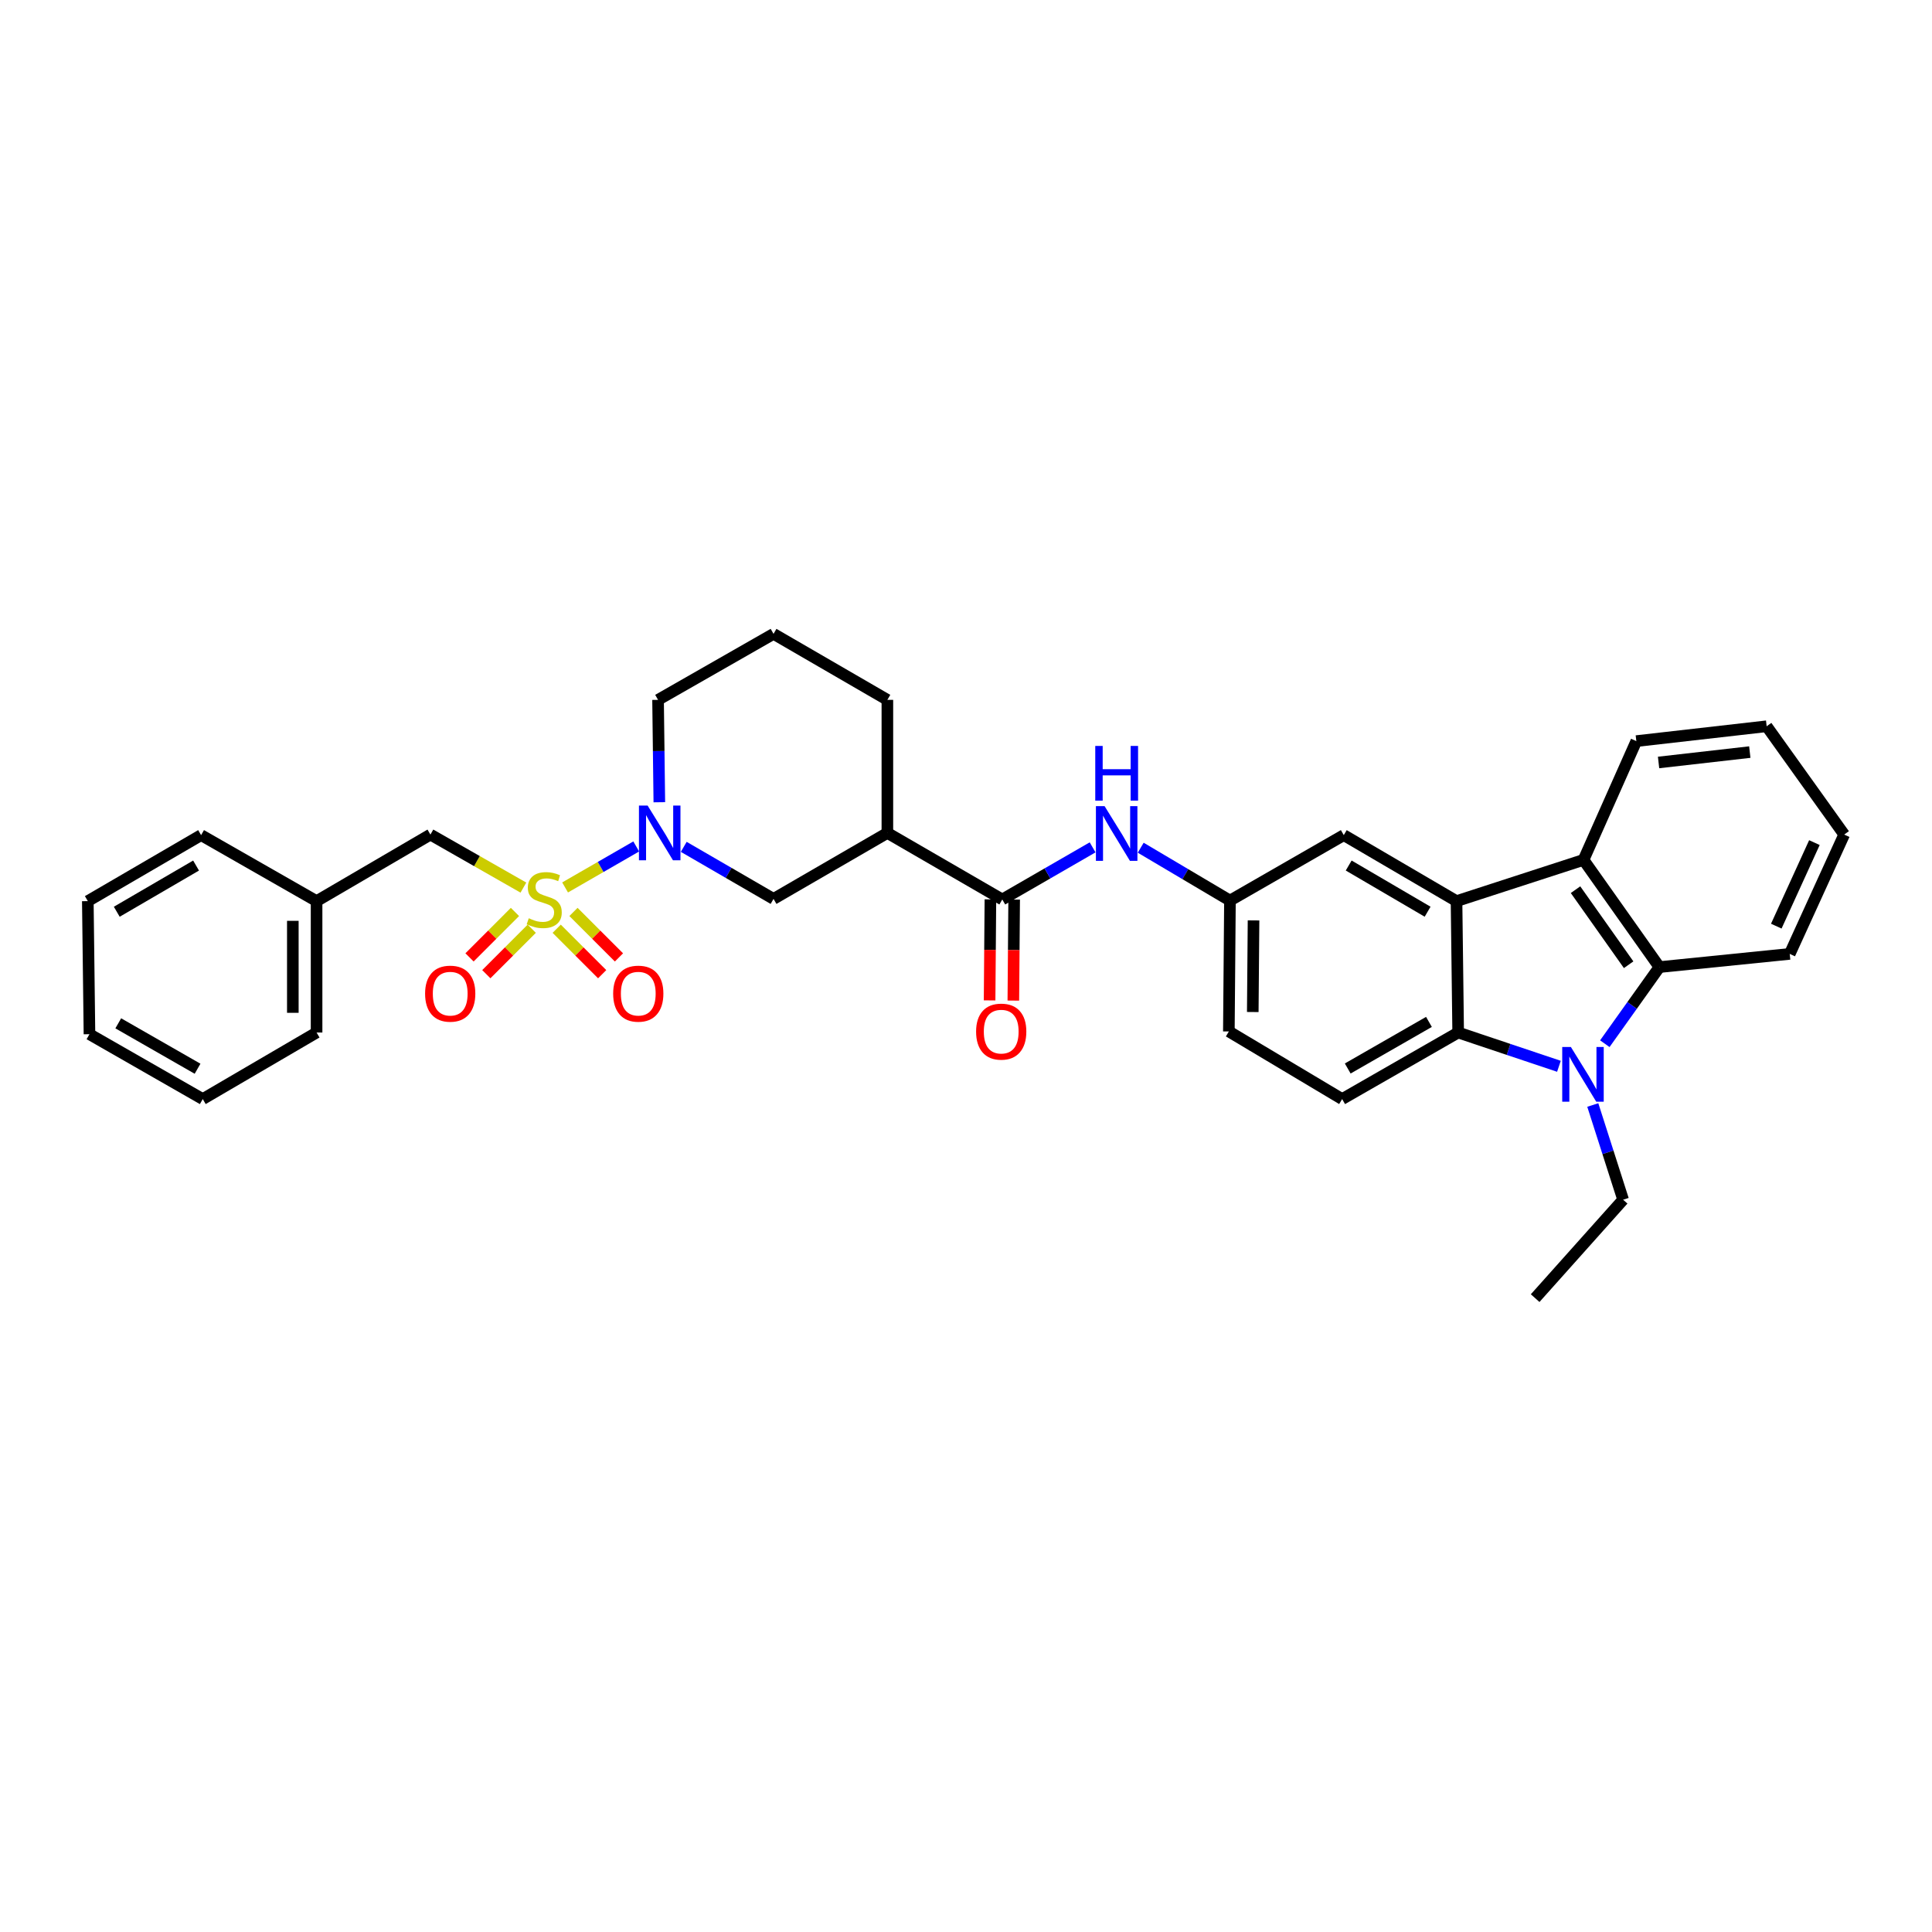<?xml version='1.0' encoding='iso-8859-1'?>
<svg version='1.1' baseProfile='full'
              xmlns='http://www.w3.org/2000/svg'
                      xmlns:rdkit='http://www.rdkit.org/xml'
                      xmlns:xlink='http://www.w3.org/1999/xlink'
                  xml:space='preserve'
width='1000px' height='1000px' viewBox='0 0 1000 1000'>
<!-- END OF HEADER -->
<rect style='opacity:1.0;fill:#FFFFFF;stroke:none' width='1000' height='1000' x='0' y='0'> </rect>
<path class='bond-3' d='M 292.492,459.34 L 310.902,448.732' style='fill:none;fill-rule:evenodd;stroke:#CCCC00;stroke-width:6px;stroke-linecap:butt;stroke-linejoin:miter;stroke-opacity:1' />
<path class='bond-3' d='M 310.902,448.732 L 329.311,438.123' style='fill:none;fill-rule:evenodd;stroke:#0000FF;stroke-width:6px;stroke-linecap:butt;stroke-linejoin:miter;stroke-opacity:1' />
<path class='bond-10' d='M 270.912,459.421 L 246.848,445.697' style='fill:none;fill-rule:evenodd;stroke:#CCCC00;stroke-width:6px;stroke-linecap:butt;stroke-linejoin:miter;stroke-opacity:1' />
<path class='bond-10' d='M 246.848,445.697 L 222.785,431.973' style='fill:none;fill-rule:evenodd;stroke:#000000;stroke-width:6px;stroke-linecap:butt;stroke-linejoin:miter;stroke-opacity:1' />
<path class='bond-11' d='M 266.54,472.023 L 254.781,483.784' style='fill:none;fill-rule:evenodd;stroke:#CCCC00;stroke-width:6px;stroke-linecap:butt;stroke-linejoin:miter;stroke-opacity:1' />
<path class='bond-11' d='M 254.781,483.784 L 243.021,495.546' style='fill:none;fill-rule:evenodd;stroke:#FF0000;stroke-width:6px;stroke-linecap:butt;stroke-linejoin:miter;stroke-opacity:1' />
<path class='bond-11' d='M 275.233,480.714 L 263.473,492.476' style='fill:none;fill-rule:evenodd;stroke:#CCCC00;stroke-width:6px;stroke-linecap:butt;stroke-linejoin:miter;stroke-opacity:1' />
<path class='bond-11' d='M 263.473,492.476 L 251.714,504.238' style='fill:none;fill-rule:evenodd;stroke:#FF0000;stroke-width:6px;stroke-linecap:butt;stroke-linejoin:miter;stroke-opacity:1' />
<path class='bond-12' d='M 288.143,480.711 L 299.912,492.478' style='fill:none;fill-rule:evenodd;stroke:#CCCC00;stroke-width:6px;stroke-linecap:butt;stroke-linejoin:miter;stroke-opacity:1' />
<path class='bond-12' d='M 299.912,492.478 L 311.682,504.244' style='fill:none;fill-rule:evenodd;stroke:#FF0000;stroke-width:6px;stroke-linecap:butt;stroke-linejoin:miter;stroke-opacity:1' />
<path class='bond-12' d='M 296.834,472.018 L 308.603,483.784' style='fill:none;fill-rule:evenodd;stroke:#CCCC00;stroke-width:6px;stroke-linecap:butt;stroke-linejoin:miter;stroke-opacity:1' />
<path class='bond-12' d='M 308.603,483.784 L 320.373,495.551' style='fill:none;fill-rule:evenodd;stroke:#FF0000;stroke-width:6px;stroke-linecap:butt;stroke-linejoin:miter;stroke-opacity:1' />
<path class='bond-0' d='M 806.902,551.912 L 780.825,543.173' style='fill:none;fill-rule:evenodd;stroke:#0000FF;stroke-width:6px;stroke-linecap:butt;stroke-linejoin:miter;stroke-opacity:1' />
<path class='bond-0' d='M 780.825,543.173 L 754.747,534.433' style='fill:none;fill-rule:evenodd;stroke:#000000;stroke-width:6px;stroke-linecap:butt;stroke-linejoin:miter;stroke-opacity:1' />
<path class='bond-18' d='M 824.426,571.946 L 832.277,596.457' style='fill:none;fill-rule:evenodd;stroke:#0000FF;stroke-width:6px;stroke-linecap:butt;stroke-linejoin:miter;stroke-opacity:1' />
<path class='bond-18' d='M 832.277,596.457 L 840.127,620.968' style='fill:none;fill-rule:evenodd;stroke:#000000;stroke-width:6px;stroke-linecap:butt;stroke-linejoin:miter;stroke-opacity:1' />
<path class='bond-36' d='M 830.651,540.218 L 844.779,520.392' style='fill:none;fill-rule:evenodd;stroke:#0000FF;stroke-width:6px;stroke-linecap:butt;stroke-linejoin:miter;stroke-opacity:1' />
<path class='bond-36' d='M 844.779,520.392 L 858.908,500.567' style='fill:none;fill-rule:evenodd;stroke:#000000;stroke-width:6px;stroke-linecap:butt;stroke-linejoin:miter;stroke-opacity:1' />
<path class='bond-1' d='M 753.893,466.42 L 695.537,432.26' style='fill:none;fill-rule:evenodd;stroke:#000000;stroke-width:6px;stroke-linecap:butt;stroke-linejoin:miter;stroke-opacity:1' />
<path class='bond-1' d='M 738.93,471.905 L 698.08,447.993' style='fill:none;fill-rule:evenodd;stroke:#000000;stroke-width:6px;stroke-linecap:butt;stroke-linejoin:miter;stroke-opacity:1' />
<path class='bond-5' d='M 753.893,466.42 L 819.632,445.072' style='fill:none;fill-rule:evenodd;stroke:#000000;stroke-width:6px;stroke-linecap:butt;stroke-linejoin:miter;stroke-opacity:1' />
<path class='bond-35' d='M 753.893,466.42 L 754.747,534.433' style='fill:none;fill-rule:evenodd;stroke:#000000;stroke-width:6px;stroke-linecap:butt;stroke-linejoin:miter;stroke-opacity:1' />
<path class='bond-2' d='M 754.747,534.433 L 694.69,568.88' style='fill:none;fill-rule:evenodd;stroke:#000000;stroke-width:6px;stroke-linecap:butt;stroke-linejoin:miter;stroke-opacity:1' />
<path class='bond-2' d='M 739.622,528.937 L 697.582,553.05' style='fill:none;fill-rule:evenodd;stroke:#000000;stroke-width:6px;stroke-linecap:butt;stroke-linejoin:miter;stroke-opacity:1' />
<path class='bond-8' d='M 353.907,438.332 L 377.144,451.803' style='fill:none;fill-rule:evenodd;stroke:#0000FF;stroke-width:6px;stroke-linecap:butt;stroke-linejoin:miter;stroke-opacity:1' />
<path class='bond-8' d='M 377.144,451.803 L 400.381,465.273' style='fill:none;fill-rule:evenodd;stroke:#000000;stroke-width:6px;stroke-linecap:butt;stroke-linejoin:miter;stroke-opacity:1' />
<path class='bond-19' d='M 341.267,415.238 L 340.939,388.742' style='fill:none;fill-rule:evenodd;stroke:#0000FF;stroke-width:6px;stroke-linecap:butt;stroke-linejoin:miter;stroke-opacity:1' />
<path class='bond-19' d='M 340.939,388.742 L 340.611,362.246' style='fill:none;fill-rule:evenodd;stroke:#000000;stroke-width:6px;stroke-linecap:butt;stroke-linejoin:miter;stroke-opacity:1' />
<path class='bond-4' d='M 858.908,500.567 L 819.632,445.072' style='fill:none;fill-rule:evenodd;stroke:#000000;stroke-width:6px;stroke-linecap:butt;stroke-linejoin:miter;stroke-opacity:1' />
<path class='bond-4' d='M 842.982,499.344 L 815.49,460.497' style='fill:none;fill-rule:evenodd;stroke:#000000;stroke-width:6px;stroke-linecap:butt;stroke-linejoin:miter;stroke-opacity:1' />
<path class='bond-22' d='M 858.908,500.567 L 926.361,493.738' style='fill:none;fill-rule:evenodd;stroke:#000000;stroke-width:6px;stroke-linecap:butt;stroke-linejoin:miter;stroke-opacity:1' />
<path class='bond-23' d='M 819.632,445.072 L 846.963,383.594' style='fill:none;fill-rule:evenodd;stroke:#000000;stroke-width:6px;stroke-linecap:butt;stroke-linejoin:miter;stroke-opacity:1' />
<path class='bond-6' d='M 518.781,465.567 L 459.304,431.12' style='fill:none;fill-rule:evenodd;stroke:#000000;stroke-width:6px;stroke-linecap:butt;stroke-linejoin:miter;stroke-opacity:1' />
<path class='bond-9' d='M 518.781,465.567 L 542.158,452.078' style='fill:none;fill-rule:evenodd;stroke:#000000;stroke-width:6px;stroke-linecap:butt;stroke-linejoin:miter;stroke-opacity:1' />
<path class='bond-9' d='M 542.158,452.078 L 565.535,438.589' style='fill:none;fill-rule:evenodd;stroke:#0000FF;stroke-width:6px;stroke-linecap:butt;stroke-linejoin:miter;stroke-opacity:1' />
<path class='bond-16' d='M 512.634,465.517 L 512.423,491.66' style='fill:none;fill-rule:evenodd;stroke:#000000;stroke-width:6px;stroke-linecap:butt;stroke-linejoin:miter;stroke-opacity:1' />
<path class='bond-16' d='M 512.423,491.66 L 512.211,517.803' style='fill:none;fill-rule:evenodd;stroke:#FF0000;stroke-width:6px;stroke-linecap:butt;stroke-linejoin:miter;stroke-opacity:1' />
<path class='bond-16' d='M 524.927,465.616 L 524.715,491.759' style='fill:none;fill-rule:evenodd;stroke:#000000;stroke-width:6px;stroke-linecap:butt;stroke-linejoin:miter;stroke-opacity:1' />
<path class='bond-16' d='M 524.715,491.759 L 524.503,517.902' style='fill:none;fill-rule:evenodd;stroke:#FF0000;stroke-width:6px;stroke-linecap:butt;stroke-linejoin:miter;stroke-opacity:1' />
<path class='bond-7' d='M 459.304,431.12 L 400.381,465.273' style='fill:none;fill-rule:evenodd;stroke:#000000;stroke-width:6px;stroke-linecap:butt;stroke-linejoin:miter;stroke-opacity:1' />
<path class='bond-33' d='M 459.304,431.12 L 459.304,362.246' style='fill:none;fill-rule:evenodd;stroke:#000000;stroke-width:6px;stroke-linecap:butt;stroke-linejoin:miter;stroke-opacity:1' />
<path class='bond-15' d='M 590.428,438.776 L 613.524,452.455' style='fill:none;fill-rule:evenodd;stroke:#0000FF;stroke-width:6px;stroke-linecap:butt;stroke-linejoin:miter;stroke-opacity:1' />
<path class='bond-15' d='M 613.524,452.455 L 636.62,466.133' style='fill:none;fill-rule:evenodd;stroke:#000000;stroke-width:6px;stroke-linecap:butt;stroke-linejoin:miter;stroke-opacity:1' />
<path class='bond-20' d='M 222.785,431.973 L 163.861,466.42' style='fill:none;fill-rule:evenodd;stroke:#000000;stroke-width:6px;stroke-linecap:butt;stroke-linejoin:miter;stroke-opacity:1' />
<path class='bond-13' d='M 694.69,568.88 L 636.054,533.88' style='fill:none;fill-rule:evenodd;stroke:#000000;stroke-width:6px;stroke-linecap:butt;stroke-linejoin:miter;stroke-opacity:1' />
<path class='bond-14' d='M 695.537,432.26 L 636.62,466.133' style='fill:none;fill-rule:evenodd;stroke:#000000;stroke-width:6px;stroke-linecap:butt;stroke-linejoin:miter;stroke-opacity:1' />
<path class='bond-17' d='M 636.62,466.133 L 636.054,533.88' style='fill:none;fill-rule:evenodd;stroke:#000000;stroke-width:6px;stroke-linecap:butt;stroke-linejoin:miter;stroke-opacity:1' />
<path class='bond-17' d='M 648.828,476.398 L 648.431,523.821' style='fill:none;fill-rule:evenodd;stroke:#000000;stroke-width:6px;stroke-linecap:butt;stroke-linejoin:miter;stroke-opacity:1' />
<path class='bond-27' d='M 840.127,620.968 L 794.589,671.914' style='fill:none;fill-rule:evenodd;stroke:#000000;stroke-width:6px;stroke-linecap:butt;stroke-linejoin:miter;stroke-opacity:1' />
<path class='bond-24' d='M 340.611,362.246 L 400.381,328.086' style='fill:none;fill-rule:evenodd;stroke:#000000;stroke-width:6px;stroke-linecap:butt;stroke-linejoin:miter;stroke-opacity:1' />
<path class='bond-25' d='M 163.861,466.42 L 163.861,534.433' style='fill:none;fill-rule:evenodd;stroke:#000000;stroke-width:6px;stroke-linecap:butt;stroke-linejoin:miter;stroke-opacity:1' />
<path class='bond-25' d='M 151.568,476.622 L 151.568,524.231' style='fill:none;fill-rule:evenodd;stroke:#000000;stroke-width:6px;stroke-linecap:butt;stroke-linejoin:miter;stroke-opacity:1' />
<path class='bond-26' d='M 163.861,466.42 L 104.091,432.26' style='fill:none;fill-rule:evenodd;stroke:#000000;stroke-width:6px;stroke-linecap:butt;stroke-linejoin:miter;stroke-opacity:1' />
<path class='bond-21' d='M 459.304,362.246 L 400.381,328.086' style='fill:none;fill-rule:evenodd;stroke:#000000;stroke-width:6px;stroke-linecap:butt;stroke-linejoin:miter;stroke-opacity:1' />
<path class='bond-37' d='M 926.361,493.738 L 954.545,431.973' style='fill:none;fill-rule:evenodd;stroke:#000000;stroke-width:6px;stroke-linecap:butt;stroke-linejoin:miter;stroke-opacity:1' />
<path class='bond-37' d='M 919.405,479.37 L 939.134,436.135' style='fill:none;fill-rule:evenodd;stroke:#000000;stroke-width:6px;stroke-linecap:butt;stroke-linejoin:miter;stroke-opacity:1' />
<path class='bond-28' d='M 846.963,383.594 L 914.416,375.911' style='fill:none;fill-rule:evenodd;stroke:#000000;stroke-width:6px;stroke-linecap:butt;stroke-linejoin:miter;stroke-opacity:1' />
<path class='bond-28' d='M 858.472,394.656 L 905.69,389.278' style='fill:none;fill-rule:evenodd;stroke:#000000;stroke-width:6px;stroke-linecap:butt;stroke-linejoin:miter;stroke-opacity:1' />
<path class='bond-30' d='M 163.861,534.433 L 104.945,568.88' style='fill:none;fill-rule:evenodd;stroke:#000000;stroke-width:6px;stroke-linecap:butt;stroke-linejoin:miter;stroke-opacity:1' />
<path class='bond-31' d='M 104.091,432.26 L 45.455,466.42' style='fill:none;fill-rule:evenodd;stroke:#000000;stroke-width:6px;stroke-linecap:butt;stroke-linejoin:miter;stroke-opacity:1' />
<path class='bond-31' d='M 101.484,448.006 L 60.438,471.918' style='fill:none;fill-rule:evenodd;stroke:#000000;stroke-width:6px;stroke-linecap:butt;stroke-linejoin:miter;stroke-opacity:1' />
<path class='bond-29' d='M 914.416,375.911 L 954.545,431.973' style='fill:none;fill-rule:evenodd;stroke:#000000;stroke-width:6px;stroke-linecap:butt;stroke-linejoin:miter;stroke-opacity:1' />
<path class='bond-34' d='M 104.945,568.88 L 46.308,535.301' style='fill:none;fill-rule:evenodd;stroke:#000000;stroke-width:6px;stroke-linecap:butt;stroke-linejoin:miter;stroke-opacity:1' />
<path class='bond-34' d='M 102.258,553.176 L 61.213,529.67' style='fill:none;fill-rule:evenodd;stroke:#000000;stroke-width:6px;stroke-linecap:butt;stroke-linejoin:miter;stroke-opacity:1' />
<path class='bond-32' d='M 45.455,466.42 L 46.308,535.301' style='fill:none;fill-rule:evenodd;stroke:#000000;stroke-width:6px;stroke-linecap:butt;stroke-linejoin:miter;stroke-opacity:1' />
<path  class='atom-0' d='M 273.687 475.287
Q 274.007 475.407, 275.327 475.967
Q 276.647 476.527, 278.087 476.887
Q 279.567 477.207, 281.007 477.207
Q 283.687 477.207, 285.247 475.927
Q 286.807 474.607, 286.807 472.327
Q 286.807 470.767, 286.007 469.807
Q 285.247 468.847, 284.047 468.327
Q 282.847 467.807, 280.847 467.207
Q 278.327 466.447, 276.807 465.727
Q 275.327 465.007, 274.247 463.487
Q 273.207 461.967, 273.207 459.407
Q 273.207 455.847, 275.607 453.647
Q 278.047 451.447, 282.847 451.447
Q 286.127 451.447, 289.847 453.007
L 288.927 456.087
Q 285.527 454.687, 282.967 454.687
Q 280.207 454.687, 278.687 455.847
Q 277.167 456.967, 277.207 458.927
Q 277.207 460.447, 277.967 461.367
Q 278.767 462.287, 279.887 462.807
Q 281.047 463.327, 282.967 463.927
Q 285.527 464.727, 287.047 465.527
Q 288.567 466.327, 289.647 467.967
Q 290.767 469.567, 290.767 472.327
Q 290.767 476.247, 288.127 478.367
Q 285.527 480.447, 281.167 480.447
Q 278.647 480.447, 276.727 479.887
Q 274.847 479.367, 272.607 478.447
L 273.687 475.287
' fill='#CCCC00'/>
<path  class='atom-1' d='M 813.086 541.922
L 822.366 556.922
Q 823.286 558.402, 824.766 561.082
Q 826.246 563.762, 826.326 563.922
L 826.326 541.922
L 830.086 541.922
L 830.086 570.242
L 826.206 570.242
L 816.246 553.842
Q 815.086 551.922, 813.846 549.722
Q 812.646 547.522, 812.286 546.842
L 812.286 570.242
L 808.606 570.242
L 808.606 541.922
L 813.086 541.922
' fill='#0000FF'/>
<path  class='atom-4' d='M 335.204 416.96
L 344.484 431.96
Q 345.404 433.44, 346.884 436.12
Q 348.364 438.8, 348.444 438.96
L 348.444 416.96
L 352.204 416.96
L 352.204 445.28
L 348.324 445.28
L 338.364 428.88
Q 337.204 426.96, 335.964 424.76
Q 334.764 422.56, 334.404 421.88
L 334.404 445.28
L 330.724 445.28
L 330.724 416.96
L 335.204 416.96
' fill='#0000FF'/>
<path  class='atom-10' d='M 571.724 417.246
L 581.004 432.246
Q 581.924 433.726, 583.404 436.406
Q 584.884 439.086, 584.964 439.246
L 584.964 417.246
L 588.724 417.246
L 588.724 445.566
L 584.844 445.566
L 574.884 429.166
Q 573.724 427.246, 572.484 425.046
Q 571.284 422.846, 570.924 422.166
L 570.924 445.566
L 567.244 445.566
L 567.244 417.246
L 571.724 417.246
' fill='#0000FF'/>
<path  class='atom-10' d='M 566.904 386.094
L 570.744 386.094
L 570.744 398.134
L 585.224 398.134
L 585.224 386.094
L 589.064 386.094
L 589.064 414.414
L 585.224 414.414
L 585.224 401.334
L 570.744 401.334
L 570.744 414.414
L 566.904 414.414
L 566.904 386.094
' fill='#0000FF'/>
<path  class='atom-12' d='M 220.028 514.312
Q 220.028 507.512, 223.388 503.712
Q 226.748 499.912, 233.028 499.912
Q 239.308 499.912, 242.668 503.712
Q 246.028 507.512, 246.028 514.312
Q 246.028 521.192, 242.628 525.112
Q 239.228 528.992, 233.028 528.992
Q 226.788 528.992, 223.388 525.112
Q 220.028 521.232, 220.028 514.312
M 233.028 525.792
Q 237.348 525.792, 239.668 522.912
Q 242.028 519.992, 242.028 514.312
Q 242.028 508.752, 239.668 505.952
Q 237.348 503.112, 233.028 503.112
Q 228.708 503.112, 226.348 505.912
Q 224.028 508.712, 224.028 514.312
Q 224.028 520.032, 226.348 522.912
Q 228.708 525.792, 233.028 525.792
' fill='#FF0000'/>
<path  class='atom-13' d='M 317.367 514.312
Q 317.367 507.512, 320.727 503.712
Q 324.087 499.912, 330.367 499.912
Q 336.647 499.912, 340.007 503.712
Q 343.367 507.512, 343.367 514.312
Q 343.367 521.192, 339.967 525.112
Q 336.567 528.992, 330.367 528.992
Q 324.127 528.992, 320.727 525.112
Q 317.367 521.232, 317.367 514.312
M 330.367 525.792
Q 334.687 525.792, 337.007 522.912
Q 339.367 519.992, 339.367 514.312
Q 339.367 508.752, 337.007 505.952
Q 334.687 503.112, 330.367 503.112
Q 326.047 503.112, 323.687 505.912
Q 321.367 508.712, 321.367 514.312
Q 321.367 520.032, 323.687 522.912
Q 326.047 525.792, 330.367 525.792
' fill='#FF0000'/>
<path  class='atom-17' d='M 505.227 533.96
Q 505.227 527.16, 508.587 523.36
Q 511.947 519.56, 518.227 519.56
Q 524.507 519.56, 527.867 523.36
Q 531.227 527.16, 531.227 533.96
Q 531.227 540.84, 527.827 544.76
Q 524.427 548.64, 518.227 548.64
Q 511.987 548.64, 508.587 544.76
Q 505.227 540.88, 505.227 533.96
M 518.227 545.44
Q 522.547 545.44, 524.867 542.56
Q 527.227 539.64, 527.227 533.96
Q 527.227 528.4, 524.867 525.6
Q 522.547 522.76, 518.227 522.76
Q 513.907 522.76, 511.547 525.56
Q 509.227 528.36, 509.227 533.96
Q 509.227 539.68, 511.547 542.56
Q 513.907 545.44, 518.227 545.44
' fill='#FF0000'/>
</svg>
